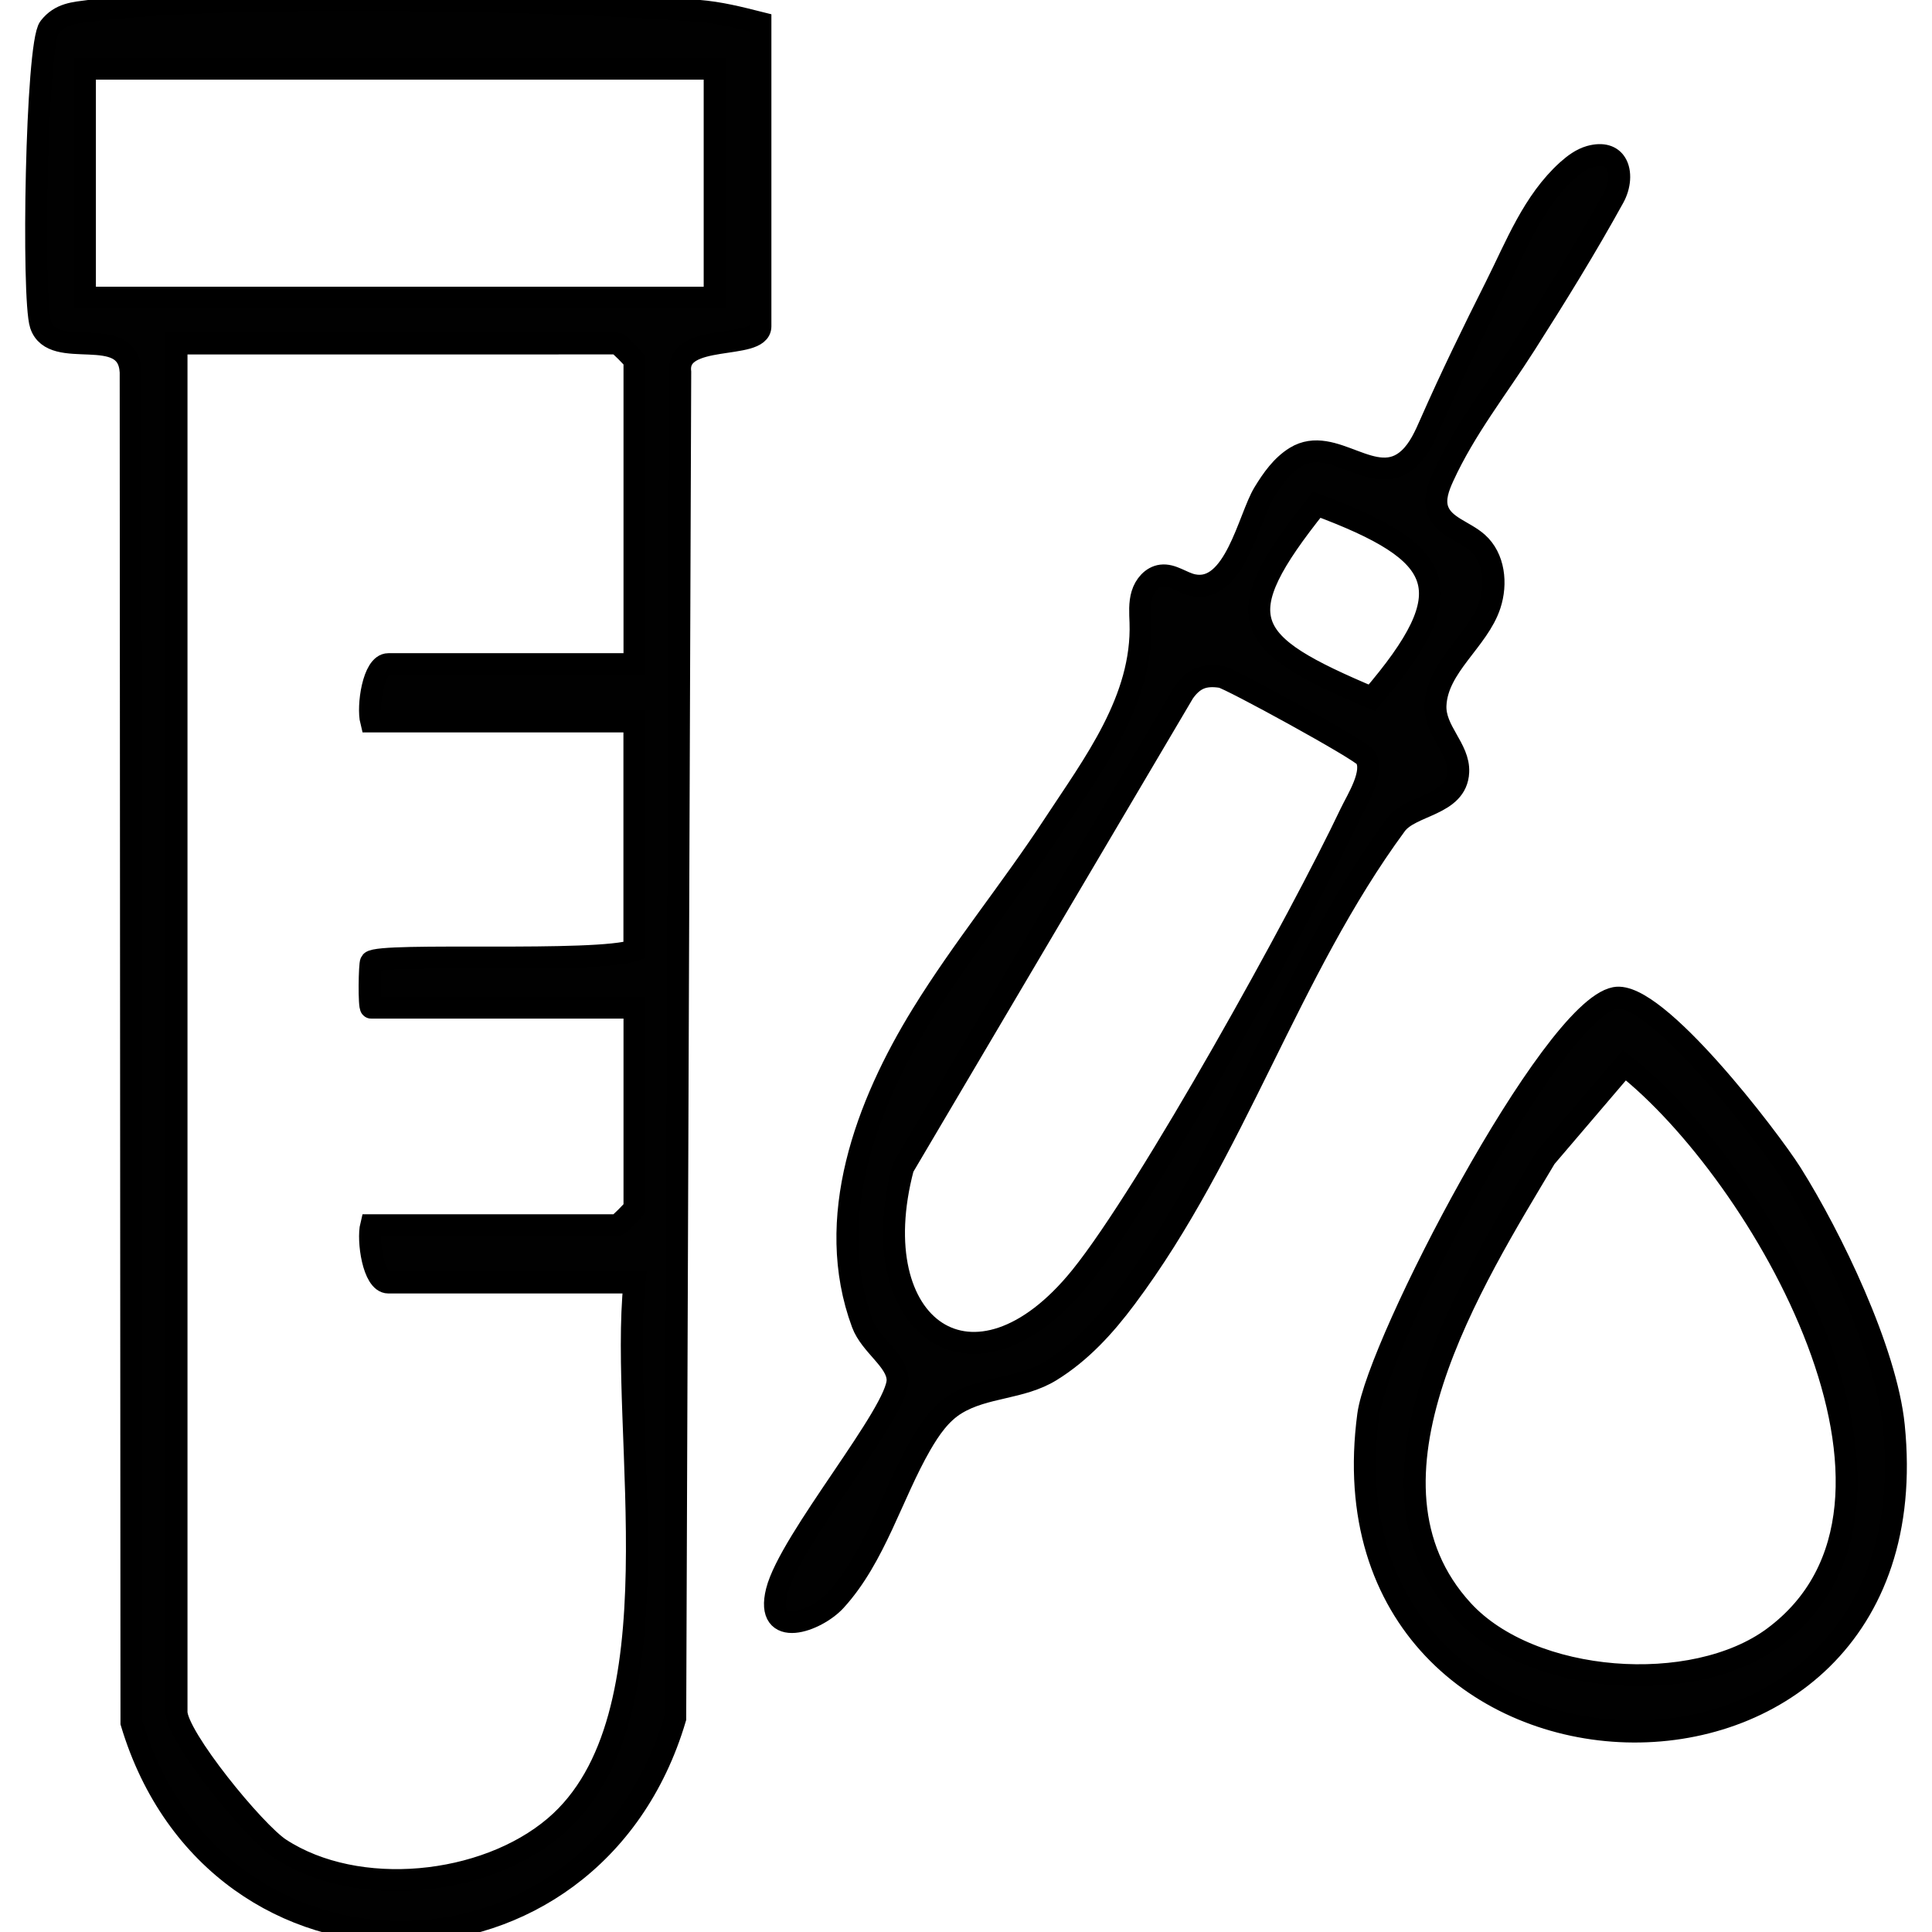 <?xml version="1.0" encoding="iso-8859-1"?>
<!-- Generator: Adobe Illustrator 29.8.2, SVG Export Plug-In . SVG Version: 9.03 Build 0)  -->
<svg version="1.1" id="Layer_1" xmlns="http://www.w3.org/2000/svg" xmlns:xlink="http://www.w3.org/1999/xlink" x="0px" y="0px"
	 viewBox="0 0 22 22" style="enable-background:new 0 0 22 22;" xml:space="preserve">
<path style="fill:#010101;stroke:#000000;stroke-width:0.25;stroke-miterlimit:10;" d="M8.659,0.26v3.456
	c0,0.276-0.966,0.059-0.913,0.521l-0.057,15.33c-0.949,3.205-5.228,3.267-6.192,0.05L1.488,4.237
	c-0.031-0.571-0.885-0.114-1.025-0.54C0.365,3.4,0.412,0.504,0.563,0.312c0.125-0.159,0.281-0.165,0.463-0.189
	c1.526-0.2,5.318-0.127,6.922,0C8.199,0.143,8.42,0.2,8.659,0.26z M8.137,0.782h-7.17V3.39h7.171V0.782H8.137z M7.225,7.563V4.107
	c0-0.014-0.182-0.196-0.196-0.196H2.01v15.583c0,0.281,0.888,1.369,1.18,1.559c0.881,0.574,2.328,0.428,3.127-0.251
	c1.457-1.237,0.729-4.472,0.908-6.198H4.422c-0.171,0-0.238-0.481-0.196-0.652h2.803c0.014,0,0.196-0.182,0.196-0.196v-2.282H4.226
	c-0.026,0-0.019-0.502-0.001-0.521c0.104-0.109,2.576,0.022,2.999-0.131V8.215H4.226C4.183,8.044,4.25,7.563,4.422,7.563H7.225
	L7.225,7.563z"/>
<path style="fill:#010101;stroke:#000000;stroke-width:0.25;stroke-miterlimit:10;" d="M18.399,1.859
	c0.062,0.099,0.048,0.26-0.024,0.39c-0.314,0.57-0.656,1.123-1.006,1.672c-0.32,0.503-0.683,0.958-0.934,1.505
	c-0.055,0.12-0.107,0.257-0.063,0.382c0.067,0.188,0.303,0.241,0.452,0.373c0.191,0.169,0.222,0.465,0.142,0.707
	c-0.132,0.404-0.6,0.7-0.62,1.143c-0.013,0.291,0.272,0.49,0.259,0.76c-0.018,0.384-0.539,0.369-0.709,0.6
	c-1.226,1.666-1.83,3.723-3.075,5.386c-0.241,0.323-0.511,0.62-0.856,0.833c-0.337,0.207-0.748,0.175-1.078,0.376
	c-0.177,0.107-0.298,0.285-0.402,0.464c-0.33,0.572-0.519,1.279-0.97,1.774c-0.22,0.241-0.807,0.447-0.67-0.104
	c0.146-0.585,1.388-2.046,1.376-2.411c-0.007-0.219-0.309-0.39-0.401-0.638c-0.443-1.195,0.045-2.489,0.681-3.521
	c0.459-0.745,1.016-1.422,1.495-2.153c0.456-0.696,1.021-1.431,0.991-2.31c-0.004-0.107-0.012-0.217,0.019-0.32
	s0.111-0.199,0.218-0.213c0.125-0.016,0.236,0.082,0.359,0.108c0.476,0.102,0.636-0.765,0.809-1.049
	c0.095-0.156,0.204-0.311,0.36-0.407c0.435-0.266,0.903,0.381,1.295,0.014c0.114-0.107,0.179-0.255,0.242-0.398
	c0.233-0.529,0.484-1.044,0.743-1.559c0.232-0.462,0.424-0.968,0.817-1.323c0.075-0.067,0.158-0.129,0.255-0.157
	C18.255,1.741,18.351,1.781,18.399,1.859z M14.995,5.747c-1.041,1.303-0.85,1.575,0.626,2.199
	C16.677,6.715,16.471,6.297,14.995,5.747z M15.551,8.625c-0.047-0.081-1.549-0.901-1.642-0.916c-0.196-0.031-0.316,0.015-0.43,0.176
	l-3.195,5.41c-0.484,1.827,0.811,2.748,2.025,1.243c0.778-0.964,2.505-4.084,3.069-5.275C15.457,9.098,15.653,8.798,15.551,8.625z"
	/>
<path style="fill:#010101;stroke:#000000;stroke-width:0.25;stroke-miterlimit:10;" d="M18.391,11.364
	c0.464-0.091,1.752,1.596,2.006,1.997c0.458,0.728,1.082,2.023,1.168,2.874c0.485,4.785-6.605,4.538-5.985-0.121
	C15.688,15.302,17.662,11.506,18.391,11.364z M16.657,18.34c0.778,0.847,2.625,0.983,3.539,0.305
	c2.053-1.523-0.148-5.297-1.698-6.516L17.6,13.181C16.777,14.563,15.307,16.871,16.657,18.34z"/>
</svg>
